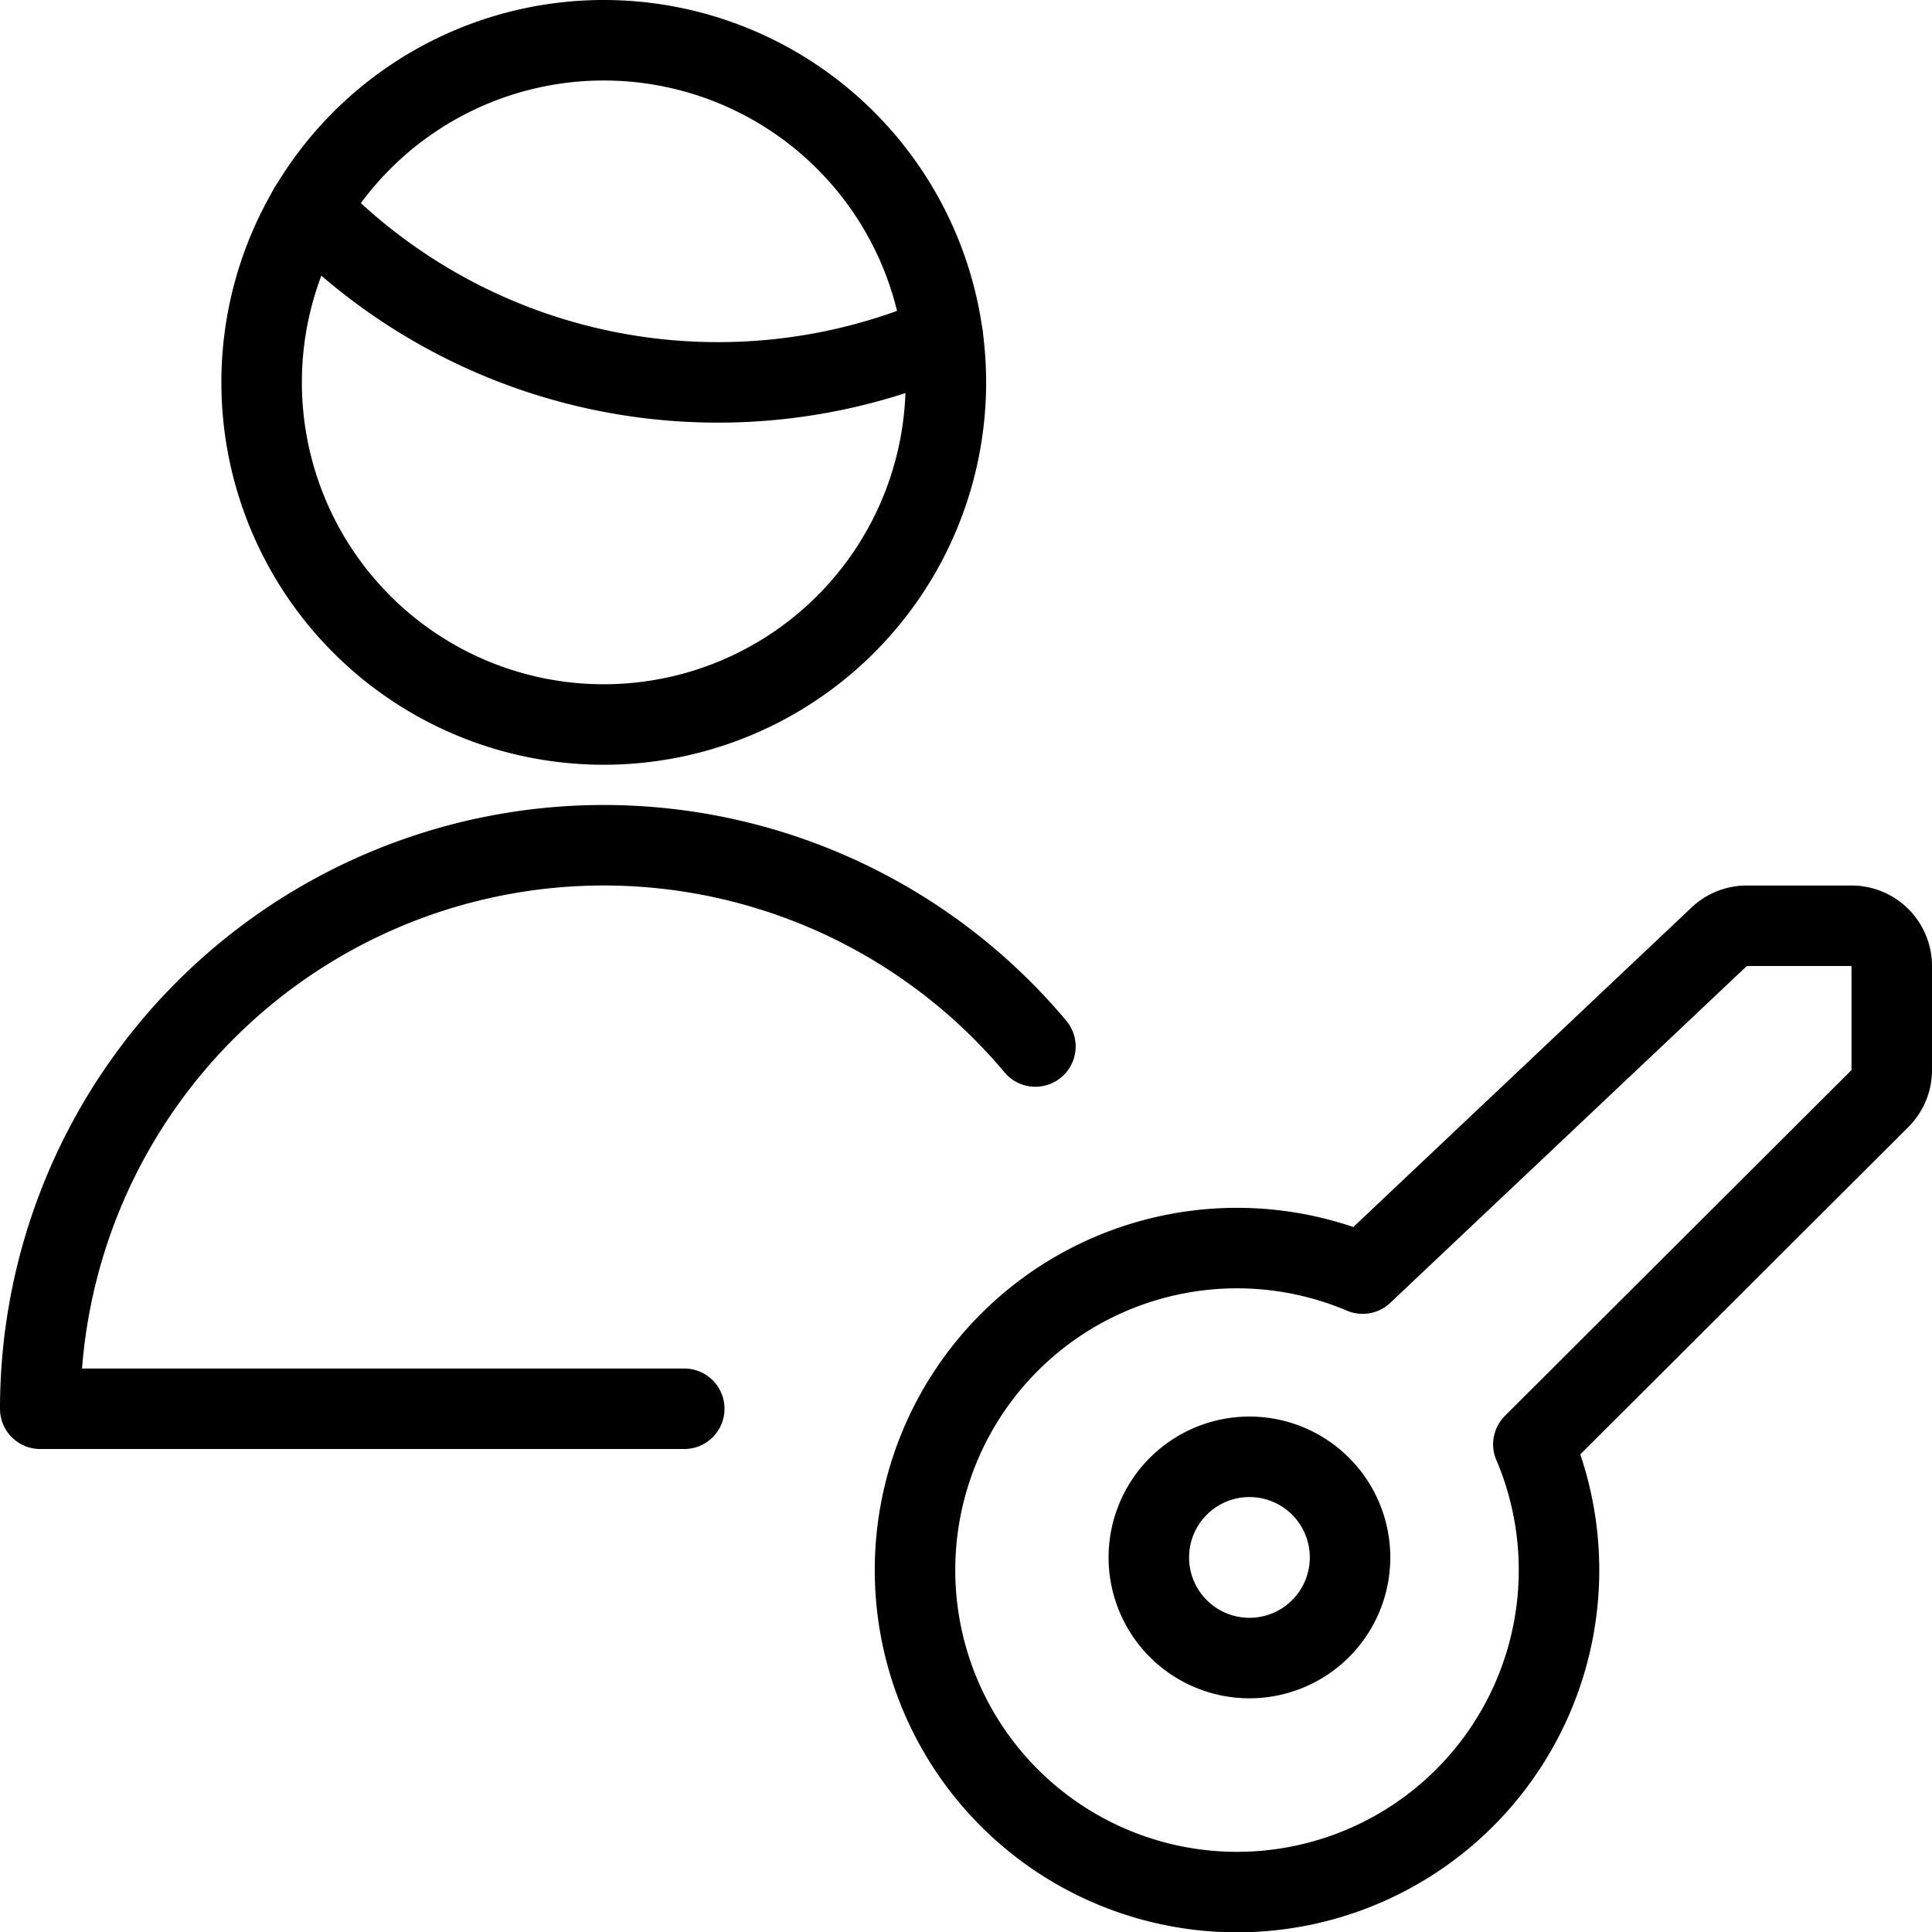 <svg viewBox="0 0 24 24" xmlns="http://www.w3.org/2000/svg"><path d="M16.405 20.231a1.25 1.25 0 1 1 0 -1.768 1.251 1.251 0 0 1 0 1.768Z" fill="none" stroke="#000000" stroke-linecap="round" stroke-linejoin="round" stroke-width="1"></path><path d="m19.048 17.942 4.305 -4.295a0.5 0.5 0 0 0 0.147 -0.354V12a0.5 0.5 0 0 0 -0.5 -0.5h-1.3a0.5 0.5 0 0 0 -0.344 0.137l-4.429 4.184a4 4 0 1 0 2.122 2.121Z" fill="none" stroke="#000000" stroke-linecap="round" stroke-linejoin="round" stroke-width="1"></path><path d="M8.5 17.5h-8A7 7 0 0 1 12.862 13" fill="none" stroke="#000000" stroke-linecap="round" stroke-linejoin="round" stroke-width="1"></path><path d="M3.838 2.592A7.053 7.053 0 0 0 8.917 4.75a7.047 7.047 0 0 0 2.794 -0.575" fill="none" stroke="#000000" stroke-linecap="round" stroke-linejoin="round" stroke-width="1"></path><path d="M3.25 4.75a4.25 4.25 0 1 0 8.5 0 4.25 4.25 0 1 0 -8.5 0Z" fill="none" stroke="#000000" stroke-linecap="round" stroke-linejoin="round" stroke-width="1"></path></svg>